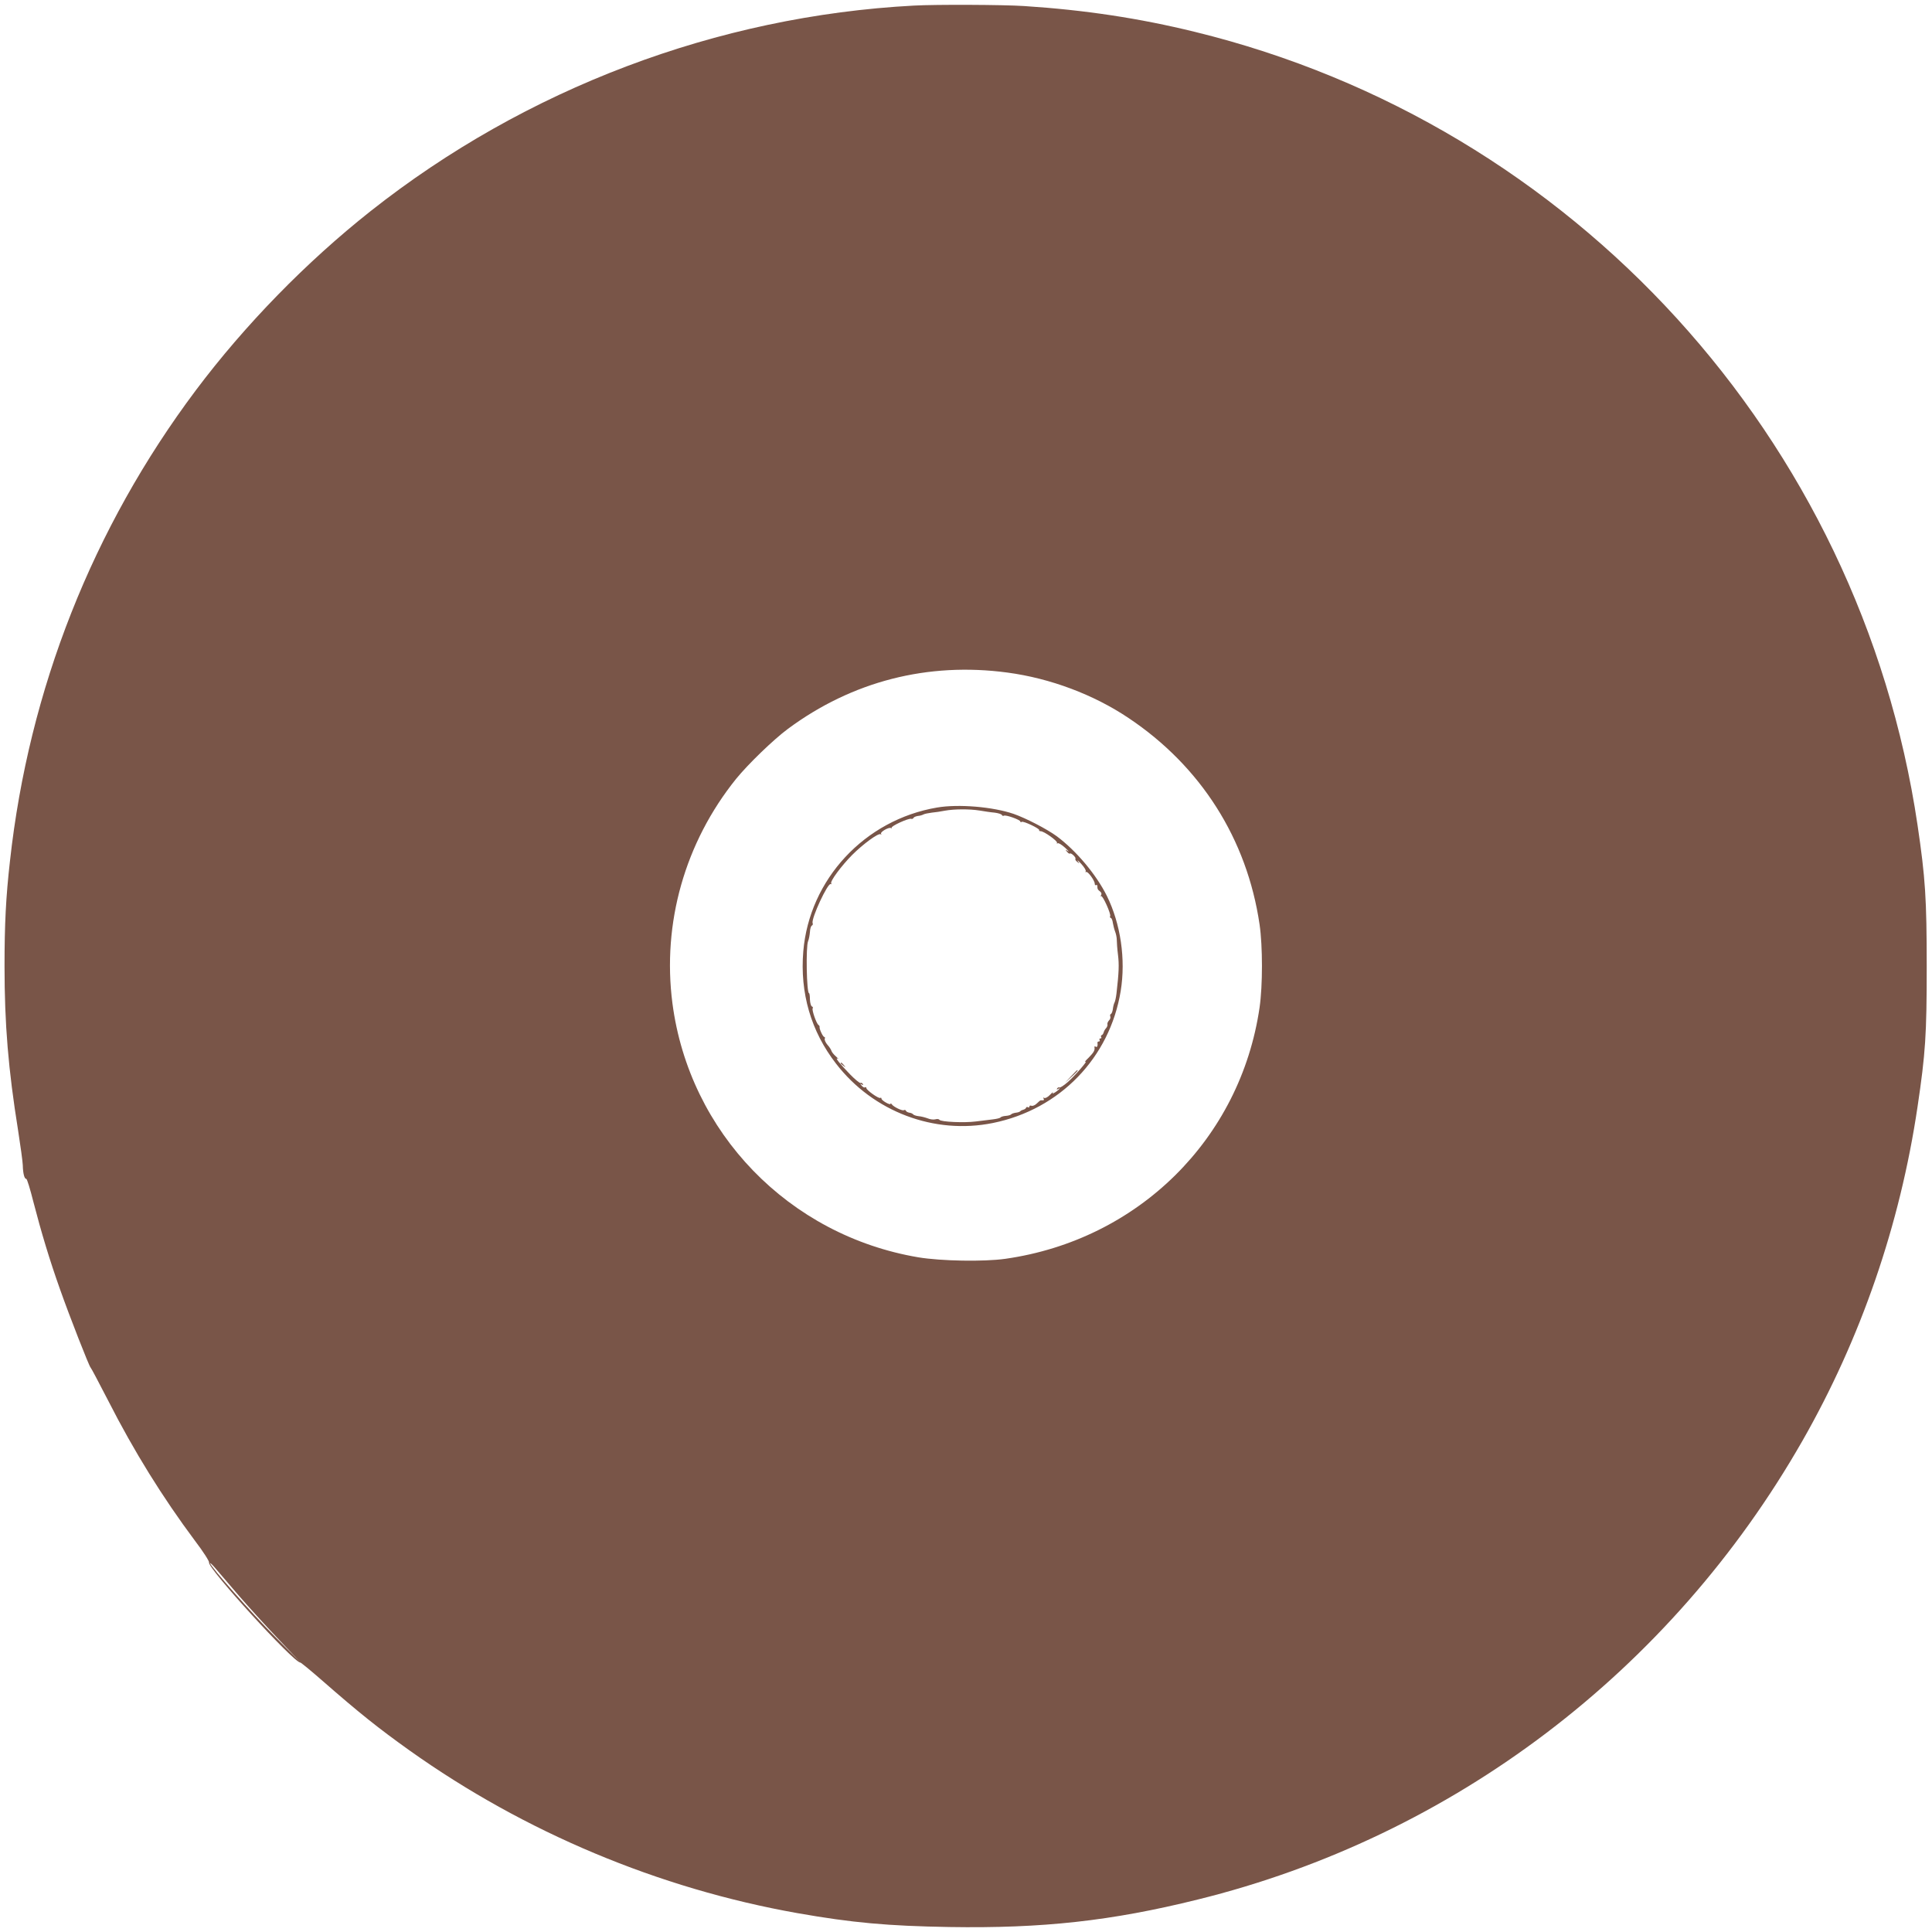 <?xml version="1.0" standalone="no"?>
<!DOCTYPE svg PUBLIC "-//W3C//DTD SVG 20010904//EN"
 "http://www.w3.org/TR/2001/REC-SVG-20010904/DTD/svg10.dtd">
<svg version="1.0" xmlns="http://www.w3.org/2000/svg"
 width="1280pt" height="1280pt" viewBox="0 0 1280 1280"
 preserveAspectRatio="xMidYMid meet">
<g transform="translate(0,1280) scale(0.1,-0.1)"
fill="#795548" stroke="none">
<path d="M6055 12763 c-1303 -69 -2573 -550 -3600 -1362 -425 -336 -832 -753
-1157 -1186 -684 -912 -1107 -1982 -1232 -3120 -27 -237 -36 -419 -36 -695 0
-387 25 -685 90 -1090 16 -102 30 -205 31 -230 1 -54 11 -92 23 -90 5 0 26
-68 47 -152 52 -201 108 -387 176 -578 64 -182 194 -513 203 -520 4 -3 56
-102 117 -220 171 -336 360 -640 574 -927 55 -72 97 -138 94 -145 -12 -35 560
-663 605 -663 4 0 68 -52 141 -116 254 -222 375 -318 582 -466 763 -543 1651
-915 2570 -1078 364 -64 598 -85 1007 -92 616 -10 1073 40 1645 182 1690 417
3135 1513 4007 3040 387 678 646 1430 762 2211 53 356 61 480 61 929 0 451 -9
589 -61 940 -380 2558 -2277 4640 -4788 5254 -367 90 -729 145 -1131 171 -137
9 -585 11 -730 3z m620 -4419 c284 -38 571 -146 802 -301 479 -320 785 -802
868 -1368 21 -144 21 -405 0 -550 -127 -871 -804 -1540 -1685 -1665 -142 -20
-425 -15 -576 10 -858 145 -1517 826 -1629 1683 -69 531 83 1066 422 1487 78
96 246 259 343 331 425 315 927 444 1455 373z m-5094 -6114 c64 -74 183 -205
264 -290 l147 -155 -168 170 c-160 161 -425 461 -432 488 -2 6 14 -8 35 -33
21 -24 90 -105 154 -180z"/>
<path d="M6209 7450 c-480 -81 -847 -476 -887 -953 -23 -275 51 -530 217 -744
246 -319 652 -472 1040 -393 443 90 774 432 846 875 34 209 0 444 -92 630 -71
142 -202 298 -332 395 -66 48 -205 120 -286 148 -138 47 -365 66 -506 42z
m281 -20 c30 -5 75 -12 100 -14 24 -3 46 -10 48 -16 2 -5 8 -7 13 -4 12 7 109
-27 109 -39 0 -4 4 -6 9 -2 12 7 122 -46 116 -55 -2 -4 2 -7 10 -7 22 0 114
-66 108 -77 -3 -5 -2 -6 4 -3 6 4 28 -10 49 -29 22 -20 30 -30 19 -23 -18 13
-19 13 -6 -4 8 -9 16 -15 19 -12 8 7 43 -26 37 -35 -3 -4 3 -14 13 -21 16 -13
16 -12 3 6 -7 11 3 3 23 -19 19 -21 33 -43 29 -49 -3 -6 -2 -7 3 -4 11 6 57
-57 57 -78 0 -8 4 -12 9 -9 4 3 8 0 8 -5 0 -20 3 -26 18 -37 9 -7 12 -16 7
-25 -5 -8 -4 -11 0 -6 10 8 68 -121 60 -133 -3 -5 -1 -10 5 -12 5 -1 11 -16
13 -33 3 -16 9 -42 15 -57 6 -15 11 -40 11 -55 0 -15 3 -60 8 -99 8 -64 6
-117 -10 -256 -3 -26 -9 -53 -13 -60 -4 -7 -9 -26 -11 -43 -2 -16 -8 -31 -13
-33 -5 -2 -7 -9 -4 -16 3 -8 -1 -20 -9 -27 -7 -8 -12 -19 -10 -25 2 -7 -2 -18
-9 -26 -7 -7 -14 -20 -16 -28 -2 -8 -8 -17 -13 -18 -5 -2 -7 -8 -3 -13 3 -5 0
-9 -6 -9 -6 0 -8 -4 -5 -10 3 -5 1 -10 -4 -10 -6 0 -10 -3 -10 -7 3 -21 -2
-34 -11 -28 -6 4 -10 3 -9 -2 4 -21 -4 -35 -38 -70 -21 -20 -31 -33 -23 -28
25 15 -68 -92 -117 -135 -25 -22 -49 -37 -54 -35 -4 3 -11 0 -15 -6 -4 -8 -3
-9 4 -5 24 15 11 -2 -14 -19 -18 -11 -24 -13 -19 -4 5 8 -4 1 -18 -14 -15 -16
-32 -25 -39 -21 -7 4 -8 3 -4 -4 4 -7 2 -12 -3 -12 -6 0 -13 0 -16 0 -3 0 -14
-9 -26 -21 -11 -11 -27 -18 -35 -15 -8 3 -14 1 -14 -5 0 -6 -4 -8 -9 -5 -5 4
-11 2 -13 -3 -1 -5 -10 -11 -18 -13 -8 -2 -17 -6 -20 -10 -3 -4 -17 -9 -30
-10 -14 -2 -28 -7 -31 -11 -3 -4 -19 -9 -35 -10 -16 -1 -32 -6 -35 -10 -3 -5
-26 -10 -50 -13 -24 -3 -75 -9 -114 -14 -76 -10 -232 -3 -241 11 -3 5 -15 7
-28 3 -12 -3 -35 0 -51 7 -17 6 -43 13 -59 14 -16 2 -31 7 -35 11 -3 5 -15 11
-26 12 -11 2 -22 8 -23 13 -2 5 -8 7 -13 4 -10 -7 -70 22 -81 39 -4 6 -8 8 -8
3 0 -12 -60 22 -60 34 0 6 -4 8 -8 5 -11 -6 -92 52 -92 65 0 6 -4 8 -9 5 -5
-3 -15 2 -22 11 -12 14 -12 16 0 8 10 -5 12 -4 7 4 -4 6 -11 9 -15 6 -5 -2
-36 23 -70 58 -67 69 -104 115 -80 103 8 -5 2 2 -13 15 -15 13 -28 30 -30 38
-2 7 -13 25 -26 39 -12 14 -20 32 -18 39 3 7 2 13 -3 13 -9 0 -34 54 -31 66 1
4 -2 10 -7 13 -14 9 -45 99 -39 110 4 5 1 11 -5 13 -6 2 -12 23 -13 46 0 23
-3 42 -6 42 -16 0 -22 310 -6 345 5 11 10 38 12 60 1 22 7 41 13 43 5 2 8 9 5
16 -11 29 101 270 120 259 5 -3 6 -1 3 4 -9 14 67 116 138 188 73 73 174 147
189 138 6 -3 8 -3 4 2 -11 11 50 47 65 39 7 -4 9 -3 4 1 -9 10 113 66 130 60
6 -2 13 1 15 6 2 5 15 11 29 13 13 1 30 6 37 10 7 4 31 9 55 12 23 2 62 8 87
13 60 11 162 12 230 1z"/>
<path d="M5570 5756 c0 -2 8 -10 18 -17 15 -13 16 -12 3 4 -13 16 -21 21 -21
13z"/>
<path d="M7095 5668 l-40 -43 43 40 c39 36 47 45 39 45 -2 0 -21 -19 -42 -42z"/>
</g>
</svg>

